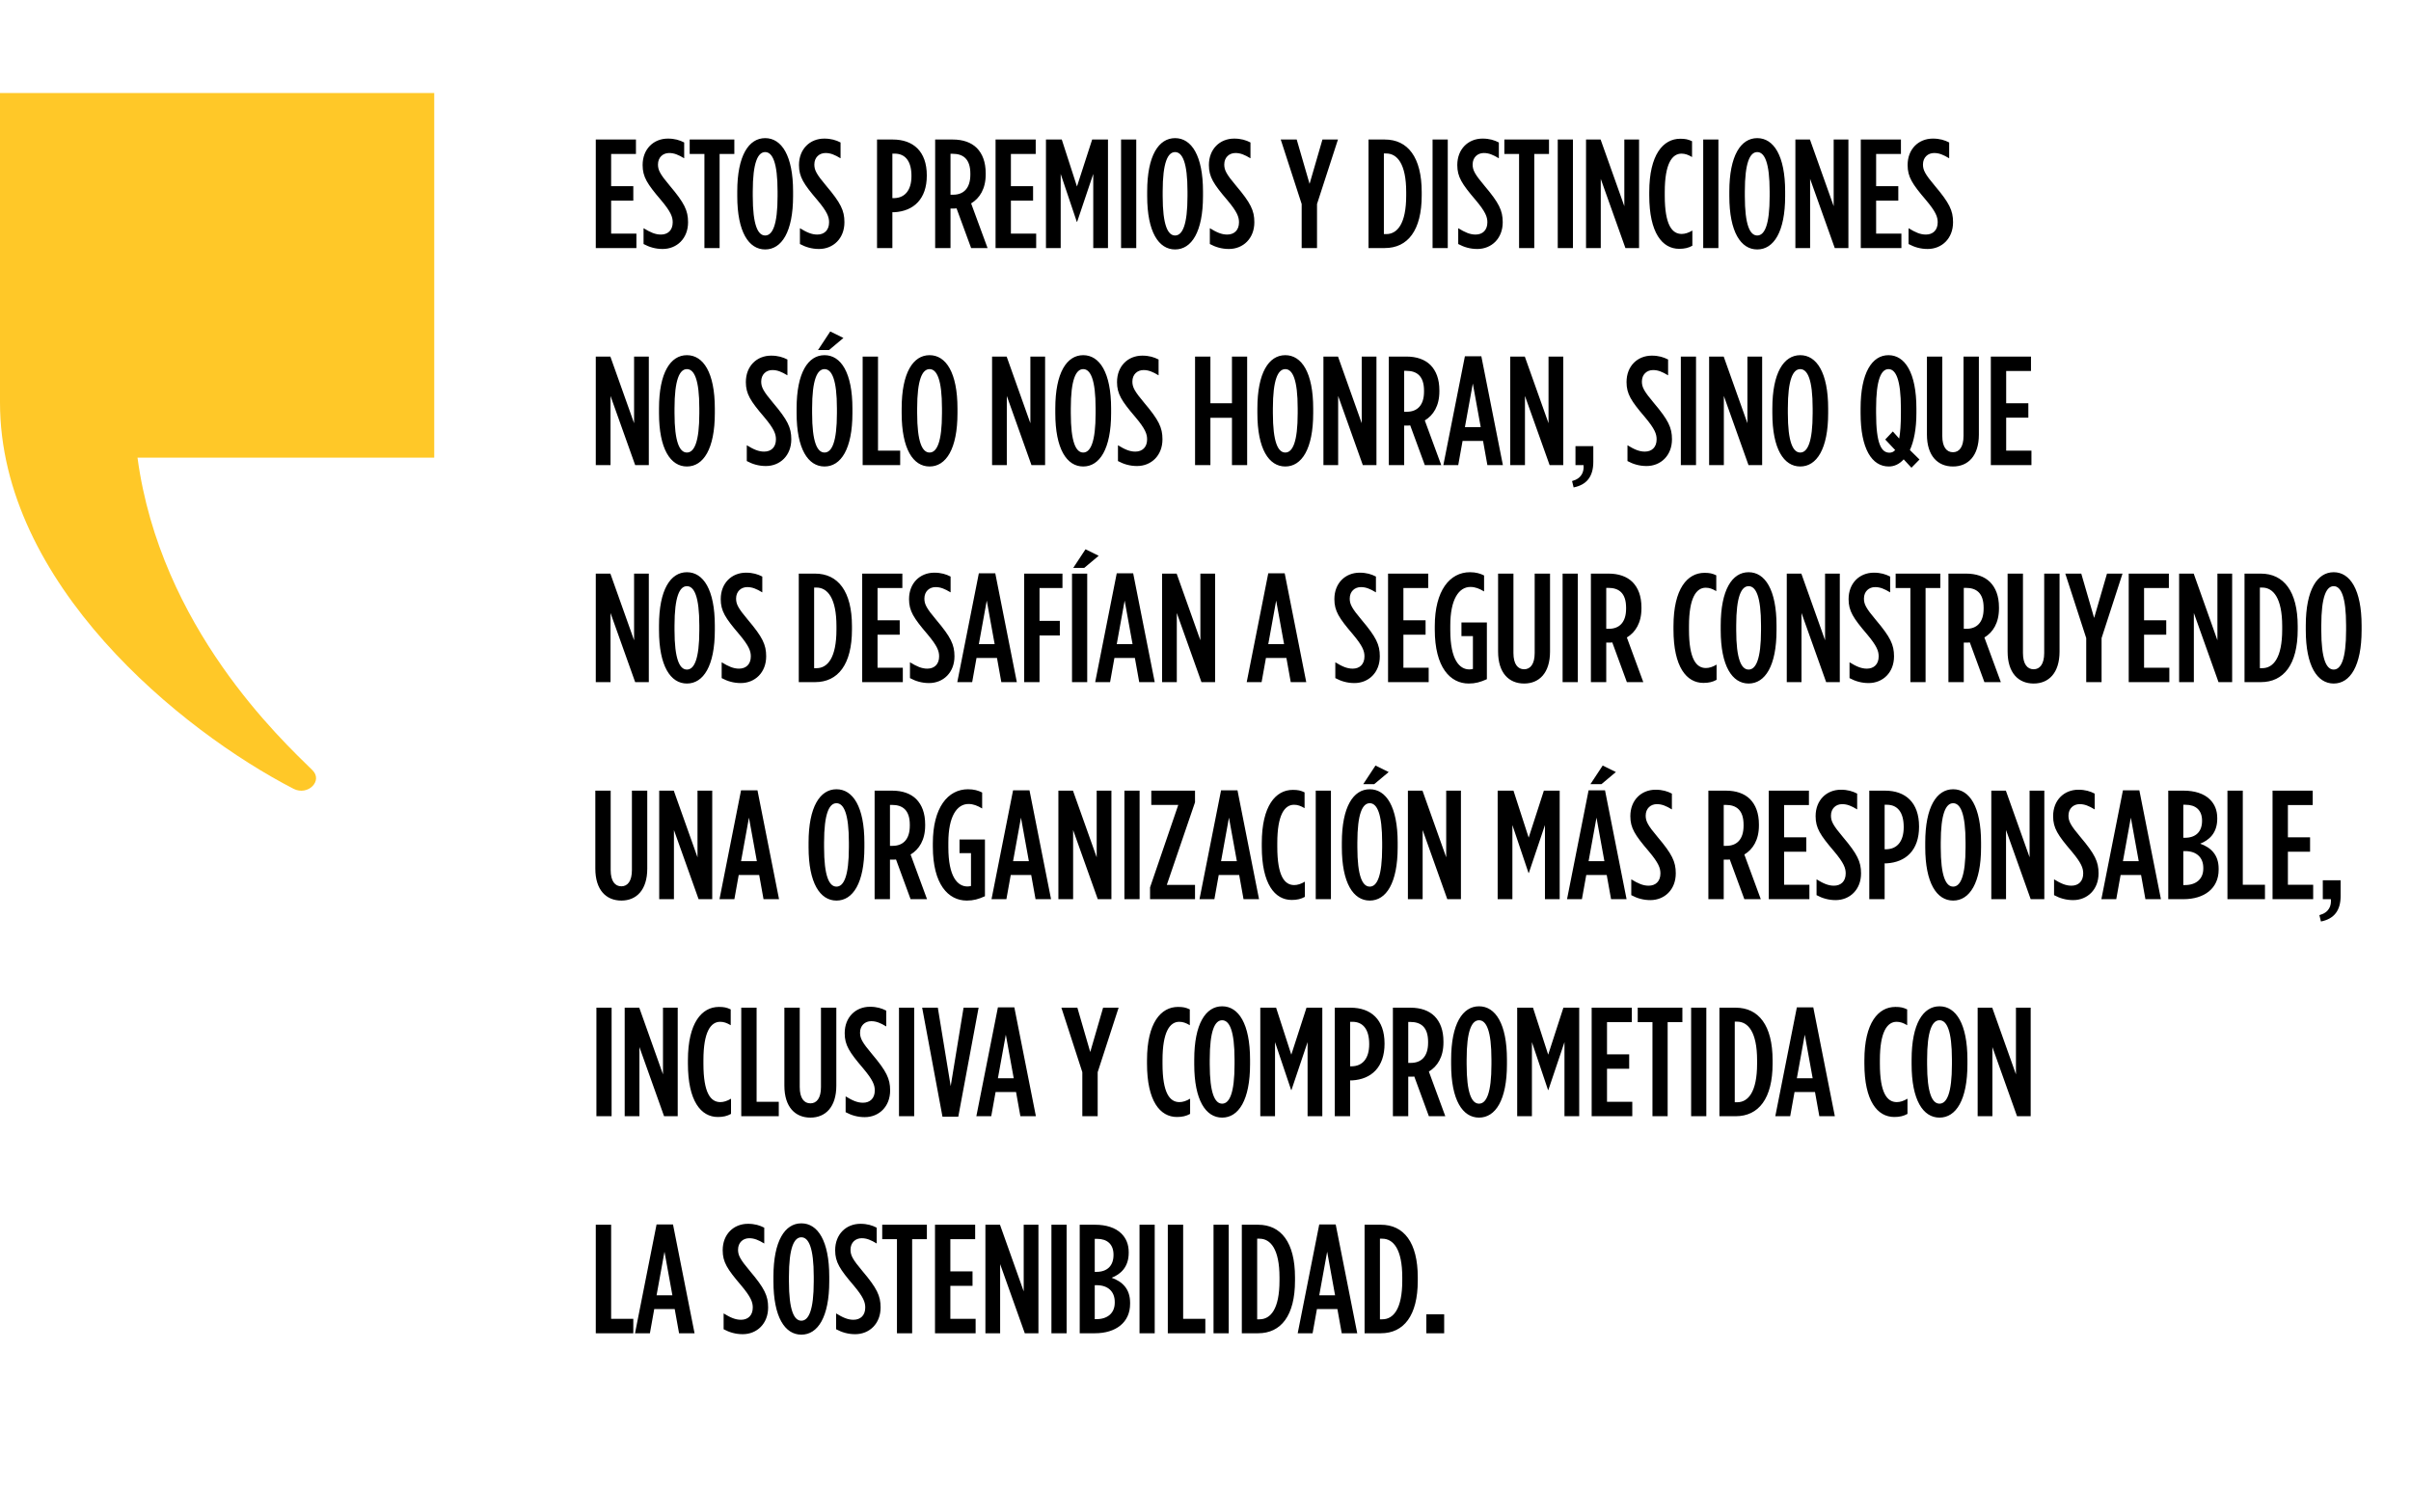 <svg width="311" height="195" viewBox="0 0 311 195" fill="none" xmlns="http://www.w3.org/2000/svg">
<path d="M0 12V51.931C0 75.284 23.328 94.256 37.866 101.761C39.706 102.706 41.702 100.731 40.295 99.355C36.363 95.489 20.683 80.957 17.737 59.041H56.012V12H0Z" fill="#FFC828"/>
<path d="M76.852 32V18H82.032V19.86H78.832V24.02H81.692V25.88H78.832V30.14H82.092V32H76.852ZM85.474 32.12C84.554 32.12 83.754 31.88 83.014 31.48V29.44C83.894 29.98 84.534 30.26 85.254 30.26C86.154 30.26 86.774 29.7 86.774 28.68C86.774 28 86.554 27.34 85.254 25.8C83.494 23.74 82.894 22.82 82.894 21.3V21.28C82.894 19.24 84.294 17.88 86.154 17.88C87.034 17.88 87.674 18.08 88.254 18.38V20.42C87.494 19.96 86.954 19.74 86.314 19.74C85.514 19.74 84.874 20.3 84.874 21.22C84.874 21.94 85.134 22.46 86.414 23.98C88.274 26.18 88.754 27.16 88.754 28.66V28.68C88.754 30.76 87.314 32.12 85.474 32.12ZM90.864 32V19.86H88.964V18H94.724V19.86H92.824V32H90.864ZM98.701 32.18C96.581 32.18 95.101 29.92 95.101 25.3V24.7C95.101 20.08 96.581 17.82 98.701 17.82C100.821 17.82 102.301 20.08 102.301 24.7V25.3C102.301 29.92 100.821 32.18 98.701 32.18ZM98.701 30.38C99.641 30.38 100.301 29.04 100.301 25.3V24.7C100.301 20.96 99.641 19.62 98.701 19.62C97.761 19.62 97.101 20.96 97.101 24.7V25.3C97.101 29.04 97.761 30.38 98.701 30.38ZM105.644 32.12C104.724 32.12 103.924 31.88 103.184 31.48V29.44C104.064 29.98 104.704 30.26 105.424 30.26C106.324 30.26 106.944 29.7 106.944 28.68C106.944 28 106.724 27.34 105.424 25.8C103.664 23.74 103.064 22.82 103.064 21.3V21.28C103.064 19.24 104.464 17.88 106.324 17.88C107.204 17.88 107.844 18.08 108.424 18.38V20.42C107.664 19.96 107.124 19.74 106.484 19.74C105.684 19.74 105.044 20.3 105.044 21.22C105.044 21.94 105.304 22.46 106.584 23.98C108.444 26.18 108.924 27.16 108.924 28.66V28.68C108.924 30.76 107.484 32.12 105.644 32.12ZM113.13 32V18H115.17C117.79 18 119.55 19.52 119.55 22.62V22.66C119.55 25.66 117.87 27.24 115.35 27.38H115.11V32H113.13ZM115.11 25.56H115.37C116.69 25.52 117.57 24.58 117.57 22.72V22.68C117.57 20.74 116.73 19.82 115.41 19.82H115.11V25.56ZM120.628 32V18H122.908C124.188 18 125.268 18.36 126.008 19.1C126.728 19.84 127.148 20.9 127.148 22.36V22.5C127.148 24.36 126.368 25.58 125.268 26.24L127.388 32H125.268L123.388 26.88C123.308 26.88 123.208 26.9 123.128 26.9H122.608V32H120.628ZM122.608 25.12H122.948C124.268 25.12 125.168 24.32 125.168 22.52V22.4C125.168 20.48 124.208 19.84 122.888 19.84H122.608V25.12ZM128.419 32V18H133.599V19.86H130.399V24.02H133.259V25.88H130.399V30.14H133.659V32H128.419ZM134.921 32V18H136.961L138.921 24.06L140.881 18H142.921V32H141.021V22.44L138.941 28.62H138.901L136.821 22.44V32H134.921ZM144.608 32V18H146.568V32H144.608ZM151.577 32.18C149.457 32.18 147.977 29.92 147.977 25.3V24.7C147.977 20.08 149.457 17.82 151.577 17.82C153.697 17.82 155.177 20.08 155.177 24.7V25.3C155.177 29.92 153.697 32.18 151.577 32.18ZM151.577 30.38C152.517 30.38 153.177 29.04 153.177 25.3V24.7C153.177 20.96 152.517 19.62 151.577 19.62C150.637 19.62 149.977 20.96 149.977 24.7V25.3C149.977 29.04 150.637 30.38 151.577 30.38ZM158.52 32.12C157.6 32.12 156.8 31.88 156.06 31.48V29.44C156.94 29.98 157.58 30.26 158.3 30.26C159.2 30.26 159.82 29.7 159.82 28.68C159.82 28 159.6 27.34 158.3 25.8C156.54 23.74 155.94 22.82 155.94 21.3V21.28C155.94 19.24 157.34 17.88 159.2 17.88C160.08 17.88 160.72 18.08 161.3 18.38V20.42C160.54 19.96 160 19.74 159.36 19.74C158.56 19.74 157.92 20.3 157.92 21.22C157.92 21.94 158.18 22.46 159.46 23.98C161.32 26.18 161.8 27.16 161.8 28.66V28.68C161.8 30.76 160.36 32.12 158.52 32.12ZM167.905 32V26.32L165.205 18H167.265L168.925 23.72L170.585 18H172.585L169.885 26.32V32H167.905ZM176.529 32V18H178.629C181.589 18 183.389 20.28 183.389 24.78V25.22C183.389 29.72 181.589 32 178.629 32H176.529ZM178.809 19.8H178.509V30.2H178.809C180.249 30.2 181.389 28.86 181.389 25.22V24.78C181.389 21.14 180.229 19.8 178.809 19.8ZM184.79 32V18H186.75V32H184.79ZM190.559 32.12C189.639 32.12 188.839 31.88 188.099 31.48V29.44C188.979 29.98 189.619 30.26 190.339 30.26C191.239 30.26 191.859 29.7 191.859 28.68C191.859 28 191.639 27.34 190.339 25.8C188.579 23.74 187.979 22.82 187.979 21.3V21.28C187.979 19.24 189.379 17.88 191.239 17.88C192.119 17.88 192.759 18.08 193.339 18.38V20.42C192.579 19.96 192.039 19.74 191.399 19.74C190.599 19.74 189.959 20.3 189.959 21.22C189.959 21.94 190.219 22.46 191.499 23.98C193.359 26.18 193.839 27.16 193.839 28.66V28.68C193.839 30.76 192.399 32.12 190.559 32.12ZM195.949 32V19.86H194.049V18H199.809V19.86H197.909V32H195.949ZM200.937 32V18H202.897V32H200.937ZM204.586 32V18H206.466L209.526 26.6V18H211.426V32H209.666L206.486 23.08V32H204.586ZM216.601 32.1C214.421 32.1 212.741 30.04 212.741 25.22V24.78C212.741 19.94 214.541 17.9 216.741 17.9C217.401 17.9 217.761 17.98 218.261 18.22V20.26C217.761 19.96 217.361 19.82 216.901 19.82C215.681 19.82 214.741 21.12 214.741 24.76V25.24C214.741 29.02 215.681 30.18 216.921 30.18C217.341 30.18 217.801 30.04 218.301 29.74V31.7C217.801 31.98 217.281 32.1 216.601 32.1ZM219.701 32V18H221.661V32H219.701ZM226.67 32.18C224.55 32.18 223.07 29.92 223.07 25.3V24.7C223.07 20.08 224.55 17.82 226.67 17.82C228.79 17.82 230.27 20.08 230.27 24.7V25.3C230.27 29.92 228.79 32.18 226.67 32.18ZM226.67 30.38C227.61 30.38 228.27 29.04 228.27 25.3V24.7C228.27 20.96 227.61 19.62 226.67 19.62C225.73 19.62 225.07 20.96 225.07 24.7V25.3C225.07 29.04 225.73 30.38 226.67 30.38ZM231.59 32V18H233.47L236.53 26.6V18H238.43V32H236.67L233.49 23.08V32H231.59ZM240.026 32V18H245.206V19.86H242.006V24.02H244.866V25.88H242.006V30.14H245.266V32H240.026ZM248.648 32.12C247.728 32.12 246.928 31.88 246.188 31.48V29.44C247.068 29.98 247.708 30.26 248.428 30.26C249.328 30.26 249.948 29.7 249.948 28.68C249.948 28 249.728 27.34 248.428 25.8C246.668 23.74 246.068 22.82 246.068 21.3V21.28C246.068 19.24 247.468 17.88 249.328 17.88C250.208 17.88 250.848 18.08 251.428 18.38V20.42C250.668 19.96 250.128 19.74 249.488 19.74C248.688 19.74 248.048 20.3 248.048 21.22C248.048 21.94 248.308 22.46 249.588 23.98C251.448 26.18 251.928 27.16 251.928 28.66V28.68C251.928 30.76 250.488 32.12 248.648 32.12ZM76.852 60V46H78.732L81.792 54.6V46H83.692V60H81.932L78.752 51.08V60H76.852ZM88.607 60.18C86.487 60.18 85.007 57.92 85.007 53.3V52.7C85.007 48.08 86.487 45.82 88.607 45.82C90.727 45.82 92.207 48.08 92.207 52.7V53.3C92.207 57.92 90.727 60.18 88.607 60.18ZM88.607 58.38C89.547 58.38 90.207 57.04 90.207 53.3V52.7C90.207 48.96 89.547 47.62 88.607 47.62C87.667 47.62 87.007 48.96 87.007 52.7V53.3C87.007 57.04 87.667 58.38 88.607 58.38ZM98.79 60.12C97.87 60.12 97.07 59.88 96.33 59.48V57.44C97.21 57.98 97.85 58.26 98.57 58.26C99.47 58.26 100.09 57.7 100.09 56.68C100.09 56 99.87 55.34 98.57 53.8C96.81 51.74 96.21 50.82 96.21 49.3V49.28C96.21 47.24 97.61 45.88 99.47 45.88C100.35 45.88 100.99 46.08 101.57 46.38V48.42C100.81 47.96 100.27 47.74 99.63 47.74C98.83 47.74 98.19 48.3 98.19 49.22C98.19 49.94 98.45 50.46 99.73 51.98C101.59 54.18 102.07 55.16 102.07 56.66V56.68C102.07 58.76 100.63 60.12 98.79 60.12ZM105.516 45.16L107.096 42.76L108.796 43.6L106.936 45.16H105.516ZM106.356 60.18C104.236 60.18 102.756 57.92 102.756 53.3V52.7C102.756 48.08 104.236 45.82 106.356 45.82C108.476 45.82 109.956 48.08 109.956 52.7V53.3C109.956 57.92 108.476 60.18 106.356 60.18ZM106.356 58.38C107.296 58.38 107.956 57.04 107.956 53.3V52.7C107.956 48.96 107.296 47.62 106.356 47.62C105.416 47.62 104.756 48.96 104.756 52.7V53.3C104.756 57.04 105.416 58.38 106.356 58.38ZM111.276 60V46H113.256V58.14H116.116V60H111.276ZM119.907 60.18C117.787 60.18 116.307 57.92 116.307 53.3V52.7C116.307 48.08 117.787 45.82 119.907 45.82C122.027 45.82 123.507 48.08 123.507 52.7V53.3C123.507 57.92 122.027 60.18 119.907 60.18ZM119.907 58.38C120.847 58.38 121.507 57.04 121.507 53.3V52.7C121.507 48.96 120.847 47.62 119.907 47.62C118.967 47.62 118.307 48.96 118.307 52.7V53.3C118.307 57.04 118.967 58.38 119.907 58.38ZM127.97 60V46H129.85L132.91 54.6V46H134.81V60H133.05L129.87 51.08V60H127.97ZM139.725 60.18C137.605 60.18 136.125 57.92 136.125 53.3V52.7C136.125 48.08 137.605 45.82 139.725 45.82C141.845 45.82 143.325 48.08 143.325 52.7V53.3C143.325 57.92 141.845 60.18 139.725 60.18ZM139.725 58.38C140.665 58.38 141.325 57.04 141.325 53.3V52.7C141.325 48.96 140.665 47.62 139.725 47.62C138.785 47.62 138.125 48.96 138.125 52.7V53.3C138.125 57.04 138.785 58.38 139.725 58.38ZM146.668 60.12C145.748 60.12 144.948 59.88 144.208 59.48V57.44C145.088 57.98 145.728 58.26 146.448 58.26C147.348 58.26 147.968 57.7 147.968 56.68C147.968 56 147.748 55.34 146.448 53.8C144.688 51.74 144.088 50.82 144.088 49.3V49.28C144.088 47.24 145.488 45.88 147.348 45.88C148.228 45.88 148.868 46.08 149.448 46.38V48.42C148.688 47.96 148.148 47.74 147.508 47.74C146.708 47.74 146.068 48.3 146.068 49.22C146.068 49.94 146.328 50.46 147.608 51.98C149.468 54.18 149.948 55.16 149.948 56.66V56.68C149.948 58.76 148.508 60.12 146.668 60.12ZM154.153 60V46H156.133V52.02H158.913V46H160.873V60H158.913V53.9H156.133V60H154.153ZM165.792 60.18C163.672 60.18 162.192 57.92 162.192 53.3V52.7C162.192 48.08 163.672 45.82 165.792 45.82C167.912 45.82 169.392 48.08 169.392 52.7V53.3C169.392 57.92 167.912 60.18 165.792 60.18ZM165.792 58.38C166.732 58.38 167.392 57.04 167.392 53.3V52.7C167.392 48.96 166.732 47.62 165.792 47.62C164.852 47.62 164.192 48.96 164.192 52.7V53.3C164.192 57.04 164.852 58.38 165.792 58.38ZM170.712 60V46H172.592L175.652 54.6V46H177.552V60H175.792L172.612 51.08V60H170.712ZM179.148 60V46H181.428C182.708 46 183.788 46.36 184.528 47.1C185.248 47.84 185.668 48.9 185.668 50.36V50.5C185.668 52.36 184.888 53.58 183.788 54.24L185.908 60H183.788L181.908 54.88C181.828 54.88 181.728 54.9 181.648 54.9H181.128V60H179.148ZM181.128 53.12H181.468C182.788 53.12 183.688 52.32 183.688 50.52V50.4C183.688 48.48 182.728 47.84 181.408 47.84H181.128V53.12ZM186.181 60L188.961 45.96H191.081L193.861 60H191.861L191.301 56.88H188.661L188.101 60H186.181ZM188.961 55.1H191.001L189.981 49.48L188.961 55.1ZM194.808 60V46H196.688L199.748 54.6V46H201.648V60H199.888L196.708 51.08V60H194.808ZM202.984 62.88L202.784 62.06C204.044 61.72 204.344 60.84 204.264 60H203.224V57.56H205.524V59.58C205.524 61.44 204.704 62.54 202.984 62.88ZM212.391 60.12C211.471 60.12 210.671 59.88 209.931 59.48V57.44C210.811 57.98 211.451 58.26 212.171 58.26C213.071 58.26 213.691 57.7 213.691 56.68C213.691 56 213.471 55.34 212.171 53.8C210.411 51.74 209.811 50.82 209.811 49.3V49.28C209.811 47.24 211.211 45.88 213.071 45.88C213.951 45.88 214.591 46.08 215.171 46.38V48.42C214.411 47.96 213.871 47.74 213.231 47.74C212.431 47.74 211.791 48.3 211.791 49.22C211.791 49.94 212.051 50.46 213.331 51.98C215.191 54.18 215.671 55.16 215.671 56.66V56.68C215.671 58.76 214.231 60.12 212.391 60.12ZM216.814 60V46H218.774V60H216.814ZM220.463 60V46H222.343L225.403 54.6V46H227.303V60H225.543L222.363 51.08V60H220.463ZM232.218 60.18C230.098 60.18 228.618 57.92 228.618 53.3V52.7C228.618 48.08 230.098 45.82 232.218 45.82C234.338 45.82 235.818 48.08 235.818 52.7V53.3C235.818 57.92 234.338 60.18 232.218 60.18ZM232.218 58.38C233.158 58.38 233.818 57.04 233.818 53.3V52.7C233.818 48.96 233.158 47.62 232.218 47.62C231.278 47.62 230.618 48.96 230.618 52.7V53.3C230.618 57.04 231.278 58.38 232.218 58.38ZM247.601 59.28L246.561 60.34L245.561 59.26C245.001 59.88 244.341 60.18 243.641 60.18C241.461 60.18 240.001 57.92 240.001 53.3V52.7C240.001 48.08 241.481 45.82 243.601 45.82C245.721 45.82 247.201 48.08 247.201 52.7V53.3C247.201 55.32 246.881 56.92 246.361 58.06L247.601 59.28ZM243.721 58.4C244.001 58.4 244.261 58.3 244.461 58.06L243.181 56.7L244.161 55.66L244.981 56.58C245.121 55.82 245.201 54.76 245.201 53.3V52.7C245.201 48.96 244.541 47.62 243.601 47.62C242.661 47.62 242.001 48.96 242.001 52.7V53.3C242.001 57.26 242.681 58.4 243.721 58.4ZM251.919 60.18C249.959 60.18 248.559 58.82 248.559 56.06V46H250.539V56.24C250.539 57.68 251.099 58.34 251.919 58.34C252.719 58.34 253.279 57.68 253.279 56.24V46H255.259V56.06C255.259 58.82 253.859 60.18 251.919 60.18ZM256.801 60V46H261.981V47.86H258.781V52.02H261.641V53.88H258.781V58.14H262.041V60H256.801ZM76.852 88V74H78.732L81.792 82.6V74H83.692V88H81.932L78.752 79.08V88H76.852ZM88.607 88.18C86.487 88.18 85.007 85.92 85.007 81.3V80.7C85.007 76.08 86.487 73.82 88.607 73.82C90.727 73.82 92.207 76.08 92.207 80.7V81.3C92.207 85.92 90.727 88.18 88.607 88.18ZM88.607 86.38C89.547 86.38 90.207 85.04 90.207 81.3V80.7C90.207 76.96 89.547 75.62 88.607 75.62C87.667 75.62 87.007 76.96 87.007 80.7V81.3C87.007 85.04 87.667 86.38 88.607 86.38ZM95.55 88.12C94.63 88.12 93.83 87.88 93.09 87.48V85.44C93.97 85.98 94.61 86.26 95.33 86.26C96.23 86.26 96.85 85.7 96.85 84.68C96.85 84 96.63 83.34 95.33 81.8C93.57 79.74 92.97 78.82 92.97 77.3V77.28C92.97 75.24 94.37 73.88 96.23 73.88C97.11 73.88 97.75 74.08 98.33 74.38V76.42C97.57 75.96 97.03 75.74 96.39 75.74C95.59 75.74 94.95 76.3 94.95 77.22C94.95 77.94 95.21 78.46 96.49 79.98C98.35 82.18 98.83 83.16 98.83 84.66V84.68C98.83 86.76 97.39 88.12 95.55 88.12ZM103.036 88V74H105.136C108.096 74 109.896 76.28 109.896 80.78V81.22C109.896 85.72 108.096 88 105.136 88H103.036ZM105.316 75.8H105.016V86.2H105.316C106.756 86.2 107.896 84.86 107.896 81.22V80.78C107.896 77.14 106.736 75.8 105.316 75.8ZM111.217 88V74H116.397V75.86H113.197V80.02H116.057V81.88H113.197V86.14H116.457V88H111.217ZM119.839 88.12C118.919 88.12 118.119 87.88 117.379 87.48V85.44C118.259 85.98 118.899 86.26 119.619 86.26C120.519 86.26 121.139 85.7 121.139 84.68C121.139 84 120.919 83.34 119.619 81.8C117.859 79.74 117.259 78.82 117.259 77.3V77.28C117.259 75.24 118.659 73.88 120.519 73.88C121.399 73.88 122.039 74.08 122.619 74.38V76.42C121.859 75.96 121.319 75.74 120.679 75.74C119.879 75.74 119.239 76.3 119.239 77.22C119.239 77.94 119.499 78.46 120.779 79.98C122.639 82.18 123.119 83.16 123.119 84.66V84.68C123.119 86.76 121.679 88.12 119.839 88.12ZM123.483 88L126.263 73.96H128.383L131.163 88H129.163L128.603 84.88H125.963L125.403 88H123.483ZM126.263 83.1H128.303L127.283 77.48L126.263 83.1ZM132.11 88V74H137.05V75.86H134.09V80.1H136.71V81.98H134.09V88H132.11ZM138.282 88V74H140.242V88H138.282ZM138.442 73.26L140.022 70.86L141.722 71.7L139.862 73.26H138.442ZM141.271 88L144.051 73.96H146.171L148.951 88H146.951L146.391 84.88H143.751L143.191 88H141.271ZM144.051 83.1H146.091L145.071 77.48L144.051 83.1ZM149.898 88V74H151.778L154.838 82.6V74H156.738V88H154.978L151.798 79.08V88H149.898ZM160.816 88L163.596 73.96H165.716L168.496 88H166.496L165.936 84.88H163.296L162.736 88H160.816ZM163.596 83.1H165.636L164.616 77.48L163.596 83.1ZM174.705 88.12C173.785 88.12 172.985 87.88 172.245 87.48V85.44C173.125 85.98 173.765 86.26 174.485 86.26C175.385 86.26 176.005 85.7 176.005 84.68C176.005 84 175.785 83.34 174.485 81.8C172.725 79.74 172.125 78.82 172.125 77.3V77.28C172.125 75.24 173.525 73.88 175.385 73.88C176.265 73.88 176.905 74.08 177.485 74.38V76.42C176.725 75.96 176.185 75.74 175.545 75.74C174.745 75.74 174.105 76.3 174.105 77.22C174.105 77.94 174.365 78.46 175.645 79.98C177.505 82.18 177.985 83.16 177.985 84.66V84.68C177.985 86.76 176.545 88.12 174.705 88.12ZM179.048 88V74H184.228V75.86H181.028V80.02H183.888V81.88H181.028V86.14H184.288V88H179.048ZM189.455 88.18C187.055 88.18 185.075 86.08 185.075 81.22V80.78C185.075 76.18 187.015 73.82 189.615 73.82C190.355 73.82 190.935 73.98 191.435 74.24V76.3C190.835 75.94 190.295 75.72 189.675 75.72C188.175 75.72 187.075 77.32 187.075 80.7V81.3C187.075 85.14 188.275 86.36 189.535 86.36C189.715 86.36 189.795 86.34 189.995 86.3V82.06H188.515V80.3H191.795V87.62C190.955 88 190.315 88.18 189.455 88.18ZM196.602 88.18C194.642 88.18 193.242 86.82 193.242 84.06V74H195.222V84.24C195.222 85.68 195.782 86.34 196.602 86.34C197.402 86.34 197.962 85.68 197.962 84.24V74H199.942V84.06C199.942 86.82 198.542 88.18 196.602 88.18ZM201.564 88V74H203.524V88H201.564ZM205.213 88V74H207.493C208.773 74 209.853 74.36 210.593 75.1C211.313 75.84 211.733 76.9 211.733 78.36V78.5C211.733 80.36 210.953 81.58 209.853 82.24L211.973 88H209.853L207.973 82.88C207.893 82.88 207.793 82.9 207.713 82.9H207.193V88H205.213ZM207.193 81.12H207.533C208.853 81.12 209.753 80.32 209.753 78.52V78.4C209.753 76.48 208.793 75.84 207.473 75.84H207.193V81.12ZM219.726 88.1C217.546 88.1 215.866 86.04 215.866 81.22V80.78C215.866 75.94 217.666 73.9 219.866 73.9C220.526 73.9 220.886 73.98 221.386 74.22V76.26C220.886 75.96 220.486 75.82 220.026 75.82C218.806 75.82 217.866 77.12 217.866 80.76V81.24C217.866 85.02 218.806 86.18 220.046 86.18C220.466 86.18 220.926 86.04 221.426 85.74V87.7C220.926 87.98 220.406 88.1 219.726 88.1ZM225.558 88.18C223.438 88.18 221.958 85.92 221.958 81.3V80.7C221.958 76.08 223.438 73.82 225.558 73.82C227.678 73.82 229.158 76.08 229.158 80.7V81.3C229.158 85.92 227.678 88.18 225.558 88.18ZM225.558 86.38C226.498 86.38 227.158 85.04 227.158 81.3V80.7C227.158 76.96 226.498 75.62 225.558 75.62C224.618 75.62 223.958 76.96 223.958 80.7V81.3C223.958 85.04 224.618 86.38 225.558 86.38ZM230.479 88V74H232.359L235.419 82.6V74H237.319V88H235.559L232.379 79.08V88H230.479ZM241.034 88.12C240.114 88.12 239.314 87.88 238.574 87.48V85.44C239.454 85.98 240.094 86.26 240.814 86.26C241.714 86.26 242.334 85.7 242.334 84.68C242.334 84 242.114 83.34 240.814 81.8C239.054 79.74 238.454 78.82 238.454 77.3V77.28C238.454 75.24 239.854 73.88 241.714 73.88C242.594 73.88 243.234 74.08 243.814 74.38V76.42C243.054 75.96 242.514 75.74 241.874 75.74C241.074 75.74 240.434 76.3 240.434 77.22C240.434 77.94 240.694 78.46 241.974 79.98C243.834 82.18 244.314 83.16 244.314 84.66V84.68C244.314 86.76 242.874 88.12 241.034 88.12ZM246.424 88V75.86H244.524V74H250.284V75.86H248.384V88H246.424ZM251.332 88V74H253.612C254.892 74 255.972 74.36 256.712 75.1C257.432 75.84 257.852 76.9 257.852 78.36V78.5C257.852 80.36 257.072 81.58 255.972 82.24L258.092 88H255.972L254.092 82.88C254.012 82.88 253.912 82.9 253.832 82.9H253.312V88H251.332ZM253.312 81.12H253.652C254.972 81.12 255.872 80.32 255.872 78.52V78.4C255.872 76.48 254.912 75.84 253.592 75.84H253.312V81.12ZM262.326 88.18C260.366 88.18 258.966 86.82 258.966 84.06V74H260.946V84.24C260.946 85.68 261.506 86.34 262.326 86.34C263.126 86.34 263.686 85.68 263.686 84.24V74H265.666V84.06C265.666 86.82 264.266 88.18 262.326 88.18ZM269.107 88V82.32L266.407 74H268.467L270.127 79.72L271.787 74H273.787L271.087 82.32V88H269.107ZM274.588 88V74H279.768V75.86H276.568V80.02H279.428V81.88H276.568V86.14H279.828V88H274.588ZM281.09 88V74H282.97L286.03 82.6V74H287.93V88H286.17L282.99 79.08V88H281.09ZM289.526 88V74H291.626C294.586 74 296.386 76.28 296.386 80.78V81.22C296.386 85.72 294.586 88 291.626 88H289.526ZM291.806 75.8H291.506V86.2H291.806C293.246 86.2 294.386 84.86 294.386 81.22V80.78C294.386 77.14 293.226 75.8 291.806 75.8ZM301.028 88.18C298.908 88.18 297.428 85.92 297.428 81.3V80.7C297.428 76.08 298.908 73.82 301.028 73.82C303.148 73.82 304.628 76.08 304.628 80.7V81.3C304.628 85.92 303.148 88.18 301.028 88.18ZM301.028 86.38C301.968 86.38 302.628 85.04 302.628 81.3V80.7C302.628 76.96 301.968 75.62 301.028 75.62C300.088 75.62 299.428 76.96 299.428 80.7V81.3C299.428 85.04 300.088 86.38 301.028 86.38ZM80.152 116.18C78.192 116.18 76.792 114.82 76.792 112.06V102H78.772V112.24C78.772 113.68 79.332 114.34 80.152 114.34C80.952 114.34 81.512 113.68 81.512 112.24V102H83.492V112.06C83.492 114.82 82.092 116.18 80.152 116.18ZM85.033 116V102H86.913L89.973 110.6V102H91.873V116H90.113L86.933 107.08V116H85.033ZM92.809 116L95.589 101.96H97.709L100.489 116H98.489L97.929 112.88H95.289L94.729 116H92.809ZM95.589 111.1H97.629L96.609 105.48L95.589 111.1ZM107.899 116.18C105.779 116.18 104.299 113.92 104.299 109.3V108.7C104.299 104.08 105.779 101.82 107.899 101.82C110.019 101.82 111.499 104.08 111.499 108.7V109.3C111.499 113.92 110.019 116.18 107.899 116.18ZM107.899 114.38C108.839 114.38 109.499 113.04 109.499 109.3V108.7C109.499 104.96 108.839 103.62 107.899 103.62C106.959 103.62 106.299 104.96 106.299 108.7V109.3C106.299 113.04 106.959 114.38 107.899 114.38ZM112.819 116V102H115.099C116.379 102 117.459 102.36 118.199 103.1C118.919 103.84 119.339 104.9 119.339 106.36V106.5C119.339 108.36 118.559 109.58 117.459 110.24L119.579 116H117.459L115.579 110.88C115.499 110.88 115.399 110.9 115.319 110.9H114.799V116H112.819ZM114.799 109.12H115.139C116.459 109.12 117.359 108.32 117.359 106.52V106.4C117.359 104.48 116.399 103.84 115.079 103.84H114.799V109.12ZM124.71 116.18C122.31 116.18 120.33 114.08 120.33 109.22V108.78C120.33 104.18 122.27 101.82 124.87 101.82C125.61 101.82 126.19 101.98 126.69 102.24V104.3C126.09 103.94 125.55 103.72 124.93 103.72C123.43 103.72 122.33 105.32 122.33 108.7V109.3C122.33 113.14 123.53 114.36 124.79 114.36C124.97 114.36 125.05 114.34 125.25 114.3V110.06H123.77V108.3H127.05V115.62C126.21 116 125.57 116.18 124.71 116.18ZM127.897 116L130.677 101.96H132.797L135.577 116H133.577L133.017 112.88H130.377L129.817 116H127.897ZM130.677 111.1H132.717L131.697 105.48L130.677 111.1ZM136.524 116V102H138.404L141.464 110.6V102H143.364V116H141.604L138.424 107.08V116H136.524ZM145.04 116V102H147V116H145.04ZM148.348 116V114.48L151.988 103.84H148.508V102H154.148V103.5L150.508 114.16H154.148V116H148.348ZM154.726 116L157.506 101.96H159.626L162.406 116H160.406L159.846 112.88H157.206L156.646 116H154.726ZM157.506 111.1H159.546L158.526 105.48L157.506 111.1ZM166.62 116.1C164.44 116.1 162.76 114.04 162.76 109.22V108.78C162.76 103.94 164.56 101.9 166.76 101.9C167.42 101.9 167.78 101.98 168.28 102.22V104.26C167.78 103.96 167.38 103.82 166.92 103.82C165.7 103.82 164.76 105.12 164.76 108.76V109.24C164.76 113.02 165.7 114.18 166.94 114.18C167.36 114.18 167.82 114.04 168.32 113.74V115.7C167.82 115.98 167.3 116.1 166.62 116.1ZM169.72 116V102H171.68V116H169.72ZM175.848 101.16L177.428 98.76L179.128 99.6L177.268 101.16H175.848ZM176.688 116.18C174.568 116.18 173.088 113.92 173.088 109.3V108.7C173.088 104.08 174.568 101.82 176.688 101.82C178.808 101.82 180.288 104.08 180.288 108.7V109.3C180.288 113.92 178.808 116.18 176.688 116.18ZM176.688 114.38C177.628 114.38 178.288 113.04 178.288 109.3V108.7C178.288 104.96 177.628 103.62 176.688 103.62C175.748 103.62 175.088 104.96 175.088 108.7V109.3C175.088 113.04 175.748 114.38 176.688 114.38ZM181.609 116V102H183.489L186.549 110.6V102H188.449V116H186.689L183.509 107.08V116H181.609ZM193.187 116V102H195.227L197.187 108.06L199.147 102H201.187V116H199.287V106.44L197.207 112.62H197.167L195.087 106.44V116H193.187ZM202.135 116L204.915 101.96H207.035L209.815 116H207.815L207.255 112.88H204.615L204.055 116H202.135ZM204.915 111.1H206.955L205.935 105.48L204.915 111.1ZM205.155 101.16L206.735 98.76L208.435 99.6L206.575 101.16H205.155ZM212.881 116.12C211.961 116.12 211.161 115.88 210.421 115.48V113.44C211.301 113.98 211.941 114.26 212.661 114.26C213.561 114.26 214.181 113.7 214.181 112.68C214.181 112 213.961 111.34 212.661 109.8C210.901 107.74 210.301 106.82 210.301 105.3V105.28C210.301 103.24 211.701 101.88 213.561 101.88C214.441 101.88 215.081 102.08 215.661 102.38V104.42C214.901 103.96 214.361 103.74 213.721 103.74C212.921 103.74 212.281 104.3 212.281 105.22C212.281 105.94 212.541 106.46 213.821 107.98C215.681 110.18 216.161 111.16 216.161 112.66V112.68C216.161 114.76 214.721 116.12 212.881 116.12ZM220.367 116V102H222.647C223.927 102 225.007 102.36 225.747 103.1C226.467 103.84 226.887 104.9 226.887 106.36V106.5C226.887 108.36 226.107 109.58 225.007 110.24L227.127 116H225.007L223.127 110.88C223.047 110.88 222.947 110.9 222.867 110.9H222.347V116H220.367ZM222.347 109.12H222.687C224.007 109.12 224.907 108.32 224.907 106.52V106.4C224.907 104.48 223.947 103.84 222.627 103.84H222.347V109.12ZM228.158 116V102H233.338V103.86H230.138V108.02H232.998V109.88H230.138V114.14H233.398V116H228.158ZM236.78 116.12C235.86 116.12 235.06 115.88 234.32 115.48V113.44C235.2 113.98 235.84 114.26 236.56 114.26C237.46 114.26 238.08 113.7 238.08 112.68C238.08 112 237.86 111.34 236.56 109.8C234.8 107.74 234.2 106.82 234.2 105.3V105.28C234.2 103.24 235.6 101.88 237.46 101.88C238.34 101.88 238.98 102.08 239.56 102.38V104.42C238.8 103.96 238.26 103.74 237.62 103.74C236.82 103.74 236.18 104.3 236.18 105.22C236.18 105.94 236.44 106.46 237.72 107.98C239.58 110.18 240.06 111.16 240.06 112.66V112.68C240.06 114.76 238.62 116.12 236.78 116.12ZM241.123 116V102H243.163C245.783 102 247.543 103.52 247.543 106.62V106.66C247.543 109.66 245.863 111.24 243.343 111.38H243.103V116H241.123ZM243.103 109.56H243.363C244.683 109.52 245.563 108.58 245.563 106.72V106.68C245.563 104.74 244.723 103.82 243.403 103.82H243.103V109.56ZM251.941 116.18C249.821 116.18 248.341 113.92 248.341 109.3V108.7C248.341 104.08 249.821 101.82 251.941 101.82C254.061 101.82 255.541 104.08 255.541 108.7V109.3C255.541 113.92 254.061 116.18 251.941 116.18ZM251.941 114.38C252.881 114.38 253.541 113.04 253.541 109.3V108.7C253.541 104.96 252.881 103.62 251.941 103.62C251.001 103.62 250.341 104.96 250.341 108.7V109.3C250.341 113.04 251.001 114.38 251.941 114.38ZM256.862 116V102H258.742L261.802 110.6V102H263.702V116H261.942L258.762 107.08V116H256.862ZM267.417 116.12C266.497 116.12 265.697 115.88 264.957 115.48V113.44C265.837 113.98 266.477 114.26 267.197 114.26C268.097 114.26 268.717 113.7 268.717 112.68C268.717 112 268.497 111.34 267.197 109.8C265.437 107.74 264.837 106.82 264.837 105.3V105.28C264.837 103.24 266.237 101.88 268.097 101.88C268.977 101.88 269.617 102.08 270.197 102.38V104.42C269.437 103.96 268.897 103.74 268.257 103.74C267.457 103.74 266.817 104.3 266.817 105.22C266.817 105.94 267.077 106.46 268.357 107.98C270.217 110.18 270.697 111.16 270.697 112.66V112.68C270.697 114.76 269.257 116.12 267.417 116.12ZM271.061 116L273.841 101.96H275.961L278.741 116H276.741L276.181 112.88H273.541L272.981 116H271.061ZM273.841 111.1H275.881L274.861 105.48L273.841 111.1ZM279.688 116V102H281.688C283.048 102 284.288 102.36 285.068 103.14C285.668 103.74 286.008 104.52 286.008 105.54V105.62C286.008 107.5 284.928 108.4 283.808 108.84C285.148 109.32 286.188 110.24 286.188 112.06V112.2C286.188 114.62 284.328 116 281.648 116H279.688ZM284.048 105.9V105.86C284.048 104.5 283.208 103.82 281.928 103.82H281.628V108.08H281.848C283.228 108.08 284.048 107.3 284.048 105.9ZM284.208 111.96C284.208 110.58 283.288 109.8 281.888 109.8H281.628V114.18H281.848C283.248 114.18 284.208 113.42 284.208 112.06V111.96ZM287.323 116V102H289.303V114.14H292.163V116H287.323ZM293.141 116V102H298.321V103.86H295.121V108.02H297.981V109.88H295.121V114.14H298.381V116H293.141ZM299.383 118.88L299.183 118.06C300.443 117.72 300.743 116.84 300.663 116H299.623V113.56H301.923V115.58C301.923 117.44 301.103 118.54 299.383 118.88ZM76.932 144V130H78.892V144H76.932ZM80.58 144V130H82.46L85.52 138.6V130H87.42V144H85.66L82.48 135.08V144H80.58ZM92.596 144.1C90.416 144.1 88.736 142.04 88.736 137.22V136.78C88.736 131.94 90.536 129.9 92.736 129.9C93.396 129.9 93.756 129.98 94.256 130.22V132.26C93.756 131.96 93.356 131.82 92.896 131.82C91.676 131.82 90.736 133.12 90.736 136.76V137.24C90.736 141.02 91.676 142.18 92.916 142.18C93.336 142.18 93.796 142.04 94.296 141.74V143.7C93.796 143.98 93.276 144.1 92.596 144.1ZM95.616 144V130H97.596V142.14H100.456V144H95.616ZM104.539 144.18C102.579 144.18 101.179 142.82 101.179 140.06V130H103.159V140.24C103.159 141.68 103.719 142.34 104.539 142.34C105.339 142.34 105.899 141.68 105.899 140.24V130H107.879V140.06C107.879 142.82 106.479 144.18 104.539 144.18ZM111.54 144.12C110.62 144.12 109.82 143.88 109.08 143.48V141.44C109.96 141.98 110.6 142.26 111.32 142.26C112.22 142.26 112.84 141.7 112.84 140.68C112.84 140 112.62 139.34 111.32 137.8C109.56 135.74 108.96 134.82 108.96 133.3V133.28C108.96 131.24 110.36 129.88 112.22 129.88C113.1 129.88 113.74 130.08 114.32 130.38V132.42C113.56 131.96 113.02 131.74 112.38 131.74C111.58 131.74 110.94 132.3 110.94 133.22C110.94 133.94 111.2 134.46 112.48 135.98C114.34 138.18 114.82 139.16 114.82 140.66V140.68C114.82 142.76 113.38 144.12 111.54 144.12ZM115.963 144V130H117.923V144H115.963ZM121.572 144.06L118.952 130H120.972L122.632 140.12L124.292 130H126.232L123.612 144.06H121.572ZM125.942 144L128.722 129.96H130.842L133.622 144H131.622L131.062 140.88H128.422L127.862 144H125.942ZM128.722 139.1H130.762L129.742 133.48L128.722 139.1ZM139.612 144V138.32L136.912 130H138.972L140.632 135.72L142.292 130H144.292L141.592 138.32V144H139.612ZM151.815 144.1C149.635 144.1 147.955 142.04 147.955 137.22V136.78C147.955 131.94 149.755 129.9 151.955 129.9C152.615 129.9 152.975 129.98 153.475 130.22V132.26C152.975 131.96 152.575 131.82 152.115 131.82C150.895 131.82 149.955 133.12 149.955 136.76V137.24C149.955 141.02 150.895 142.18 152.135 142.18C152.555 142.18 153.015 142.04 153.515 141.74V143.7C153.015 143.98 152.495 144.1 151.815 144.1ZM157.647 144.18C155.527 144.18 154.047 141.92 154.047 137.3V136.7C154.047 132.08 155.527 129.82 157.647 129.82C159.767 129.82 161.247 132.08 161.247 136.7V137.3C161.247 141.92 159.767 144.18 157.647 144.18ZM157.647 142.38C158.587 142.38 159.247 141.04 159.247 137.3V136.7C159.247 132.96 158.587 131.62 157.647 131.62C156.707 131.62 156.047 132.96 156.047 136.7V137.3C156.047 141.04 156.707 142.38 157.647 142.38ZM162.568 144V130H164.608L166.568 136.06L168.528 130H170.568V144H168.668V134.44L166.588 140.62H166.548L164.468 134.44V144H162.568ZM172.175 144V130H174.215C176.835 130 178.595 131.52 178.595 134.62V134.66C178.595 137.66 176.915 139.24 174.395 139.38H174.155V144H172.175ZM174.155 137.56H174.415C175.735 137.52 176.615 136.58 176.615 134.72V134.68C176.615 132.74 175.775 131.82 174.455 131.82H174.155V137.56ZM179.673 144V130H181.953C183.233 130 184.313 130.36 185.053 131.1C185.773 131.84 186.193 132.9 186.193 134.36V134.5C186.193 136.36 185.413 137.58 184.313 138.24L186.433 144H184.313L182.433 138.88C182.353 138.88 182.253 138.9 182.173 138.9H181.653V144H179.673ZM181.653 137.12H181.993C183.313 137.12 184.213 136.32 184.213 134.52V134.4C184.213 132.48 183.253 131.84 181.933 131.84H181.653V137.12ZM190.784 144.18C188.664 144.18 187.184 141.92 187.184 137.3V136.7C187.184 132.08 188.664 129.82 190.784 129.82C192.904 129.82 194.384 132.08 194.384 136.7V137.3C194.384 141.92 192.904 144.18 190.784 144.18ZM190.784 142.38C191.724 142.38 192.384 141.04 192.384 137.3V136.7C192.384 132.96 191.724 131.62 190.784 131.62C189.844 131.62 189.184 132.96 189.184 136.7V137.3C189.184 141.04 189.844 142.38 190.784 142.38ZM195.705 144V130H197.745L199.705 136.06L201.665 130H203.705V144H201.805V134.44L199.725 140.62H199.685L197.605 134.44V144H195.705ZM205.312 144V130H210.492V131.86H207.292V136.02H210.152V137.88H207.292V142.14H210.552V144H205.312ZM213.154 144V131.86H211.254V130H217.014V131.86H215.114V144H213.154ZM218.142 144V130H220.102V144H218.142ZM221.791 144V130H223.891C226.851 130 228.651 132.28 228.651 136.78V137.22C228.651 141.72 226.851 144 223.891 144H221.791ZM224.071 131.8H223.771V142.2H224.071C225.511 142.2 226.651 140.86 226.651 137.22V136.78C226.651 133.14 225.491 131.8 224.071 131.8ZM229 144L231.78 129.96H233.9L236.68 144H234.68L234.12 140.88H231.48L230.92 144H229ZM231.78 139.1H233.82L232.8 133.48L231.78 139.1ZM244.35 144.1C242.17 144.1 240.49 142.04 240.49 137.22V136.78C240.49 131.94 242.29 129.9 244.49 129.9C245.15 129.9 245.51 129.98 246.01 130.22V132.26C245.51 131.96 245.11 131.82 244.65 131.82C243.43 131.82 242.49 133.12 242.49 136.76V137.24C242.49 141.02 243.43 142.18 244.67 142.18C245.09 142.18 245.55 142.04 246.05 141.74V143.7C245.55 143.98 245.03 144.1 244.35 144.1ZM250.182 144.18C248.062 144.18 246.582 141.92 246.582 137.3V136.7C246.582 132.08 248.062 129.82 250.182 129.82C252.302 129.82 253.782 132.08 253.782 136.7V137.3C253.782 141.92 252.302 144.18 250.182 144.18ZM250.182 142.38C251.122 142.38 251.782 141.04 251.782 137.3V136.7C251.782 132.96 251.122 131.62 250.182 131.62C249.242 131.62 248.582 132.96 248.582 136.7V137.3C248.582 141.04 249.242 142.38 250.182 142.38ZM255.102 144V130H256.982L260.042 138.6V130H261.942V144H260.182L257.002 135.08V144H255.102ZM76.852 172V158H78.832V170.14H81.692V172H76.852ZM81.912 172L84.692 157.96H86.812L89.593 172H87.593L87.032 168.88H84.392L83.832 172H81.912ZM84.692 167.1H86.733L85.713 161.48L84.692 167.1ZM95.802 172.12C94.882 172.12 94.082 171.88 93.342 171.48V169.44C94.222 169.98 94.862 170.26 95.582 170.26C96.482 170.26 97.102 169.7 97.102 168.68C97.102 168 96.882 167.34 95.582 165.8C93.822 163.74 93.222 162.82 93.222 161.3V161.28C93.222 159.24 94.622 157.88 96.482 157.88C97.362 157.88 98.002 158.08 98.582 158.38V160.42C97.822 159.96 97.282 159.74 96.642 159.74C95.842 159.74 95.202 160.3 95.202 161.22C95.202 161.94 95.462 162.46 96.742 163.98C98.602 166.18 99.082 167.16 99.082 168.66V168.68C99.082 170.76 97.642 172.12 95.802 172.12ZM103.367 172.18C101.247 172.18 99.767 169.92 99.767 165.3V164.7C99.767 160.08 101.247 157.82 103.367 157.82C105.487 157.82 106.967 160.08 106.967 164.7V165.3C106.967 169.92 105.487 172.18 103.367 172.18ZM103.367 170.38C104.307 170.38 104.967 169.04 104.967 165.3V164.7C104.967 160.96 104.307 159.62 103.367 159.62C102.427 159.62 101.767 160.96 101.767 164.7V165.3C101.767 169.04 102.427 170.38 103.367 170.38ZM110.31 172.12C109.39 172.12 108.59 171.88 107.85 171.48V169.44C108.73 169.98 109.37 170.26 110.09 170.26C110.99 170.26 111.61 169.7 111.61 168.68C111.61 168 111.39 167.34 110.09 165.8C108.33 163.74 107.73 162.82 107.73 161.3V161.28C107.73 159.24 109.13 157.88 110.99 157.88C111.87 157.88 112.51 158.08 113.09 158.38V160.42C112.33 159.96 111.79 159.74 111.15 159.74C110.35 159.74 109.71 160.3 109.71 161.22C109.71 161.94 109.97 162.46 111.25 163.98C113.11 166.18 113.59 167.16 113.59 168.66V168.68C113.59 170.76 112.15 172.12 110.31 172.12ZM115.7 172V159.86H113.8V158H119.56V159.86H117.66V172H115.7ZM120.608 172V158H125.788V159.86H122.588V164.02H125.448V165.88H122.588V170.14H125.848V172H120.608ZM127.11 172V158H128.99L132.05 166.6V158H133.95V172H132.19L129.01 163.08V172H127.11ZM135.626 172V158H137.586V172H135.626ZM139.274 172V158H141.274C142.634 158 143.874 158.36 144.654 159.14C145.254 159.74 145.594 160.52 145.594 161.54V161.62C145.594 163.5 144.514 164.4 143.394 164.84C144.734 165.32 145.774 166.24 145.774 168.06V168.2C145.774 170.62 143.914 172 141.234 172H139.274ZM143.634 161.9V161.86C143.634 160.5 142.794 159.82 141.514 159.82H141.214V164.08H141.434C142.814 164.08 143.634 163.3 143.634 161.9ZM143.794 167.96C143.794 166.58 142.874 165.8 141.474 165.8H141.214V170.18H141.434C142.834 170.18 143.794 169.42 143.794 168.06V167.96ZM146.989 172V158H148.949V172H146.989ZM150.638 172V158H152.618V170.14H155.478V172H150.638ZM156.536 172V158H158.496V172H156.536ZM160.185 172V158H162.285C165.245 158 167.045 160.28 167.045 164.78V165.22C167.045 169.72 165.245 172 162.285 172H160.185ZM162.465 159.8H162.165V170.2H162.465C163.905 170.2 165.045 168.86 165.045 165.22V164.78C165.045 161.14 163.885 159.8 162.465 159.8ZM167.394 172L170.174 157.96H172.294L175.074 172H173.074L172.514 168.88H169.874L169.314 172H167.394ZM170.174 167.1H172.214L171.194 161.48L170.174 167.1ZM176.021 172V158H178.121C181.081 158 182.881 160.28 182.881 164.78V165.22C182.881 169.72 181.081 172 178.121 172H176.021ZM178.301 159.8H178.001V170.2H178.301C179.741 170.2 180.881 168.86 180.881 165.22V164.78C180.881 161.14 179.721 159.8 178.301 159.8ZM183.987 172V169.56H186.287V172H183.987Z" fill="black"/>
</svg>
